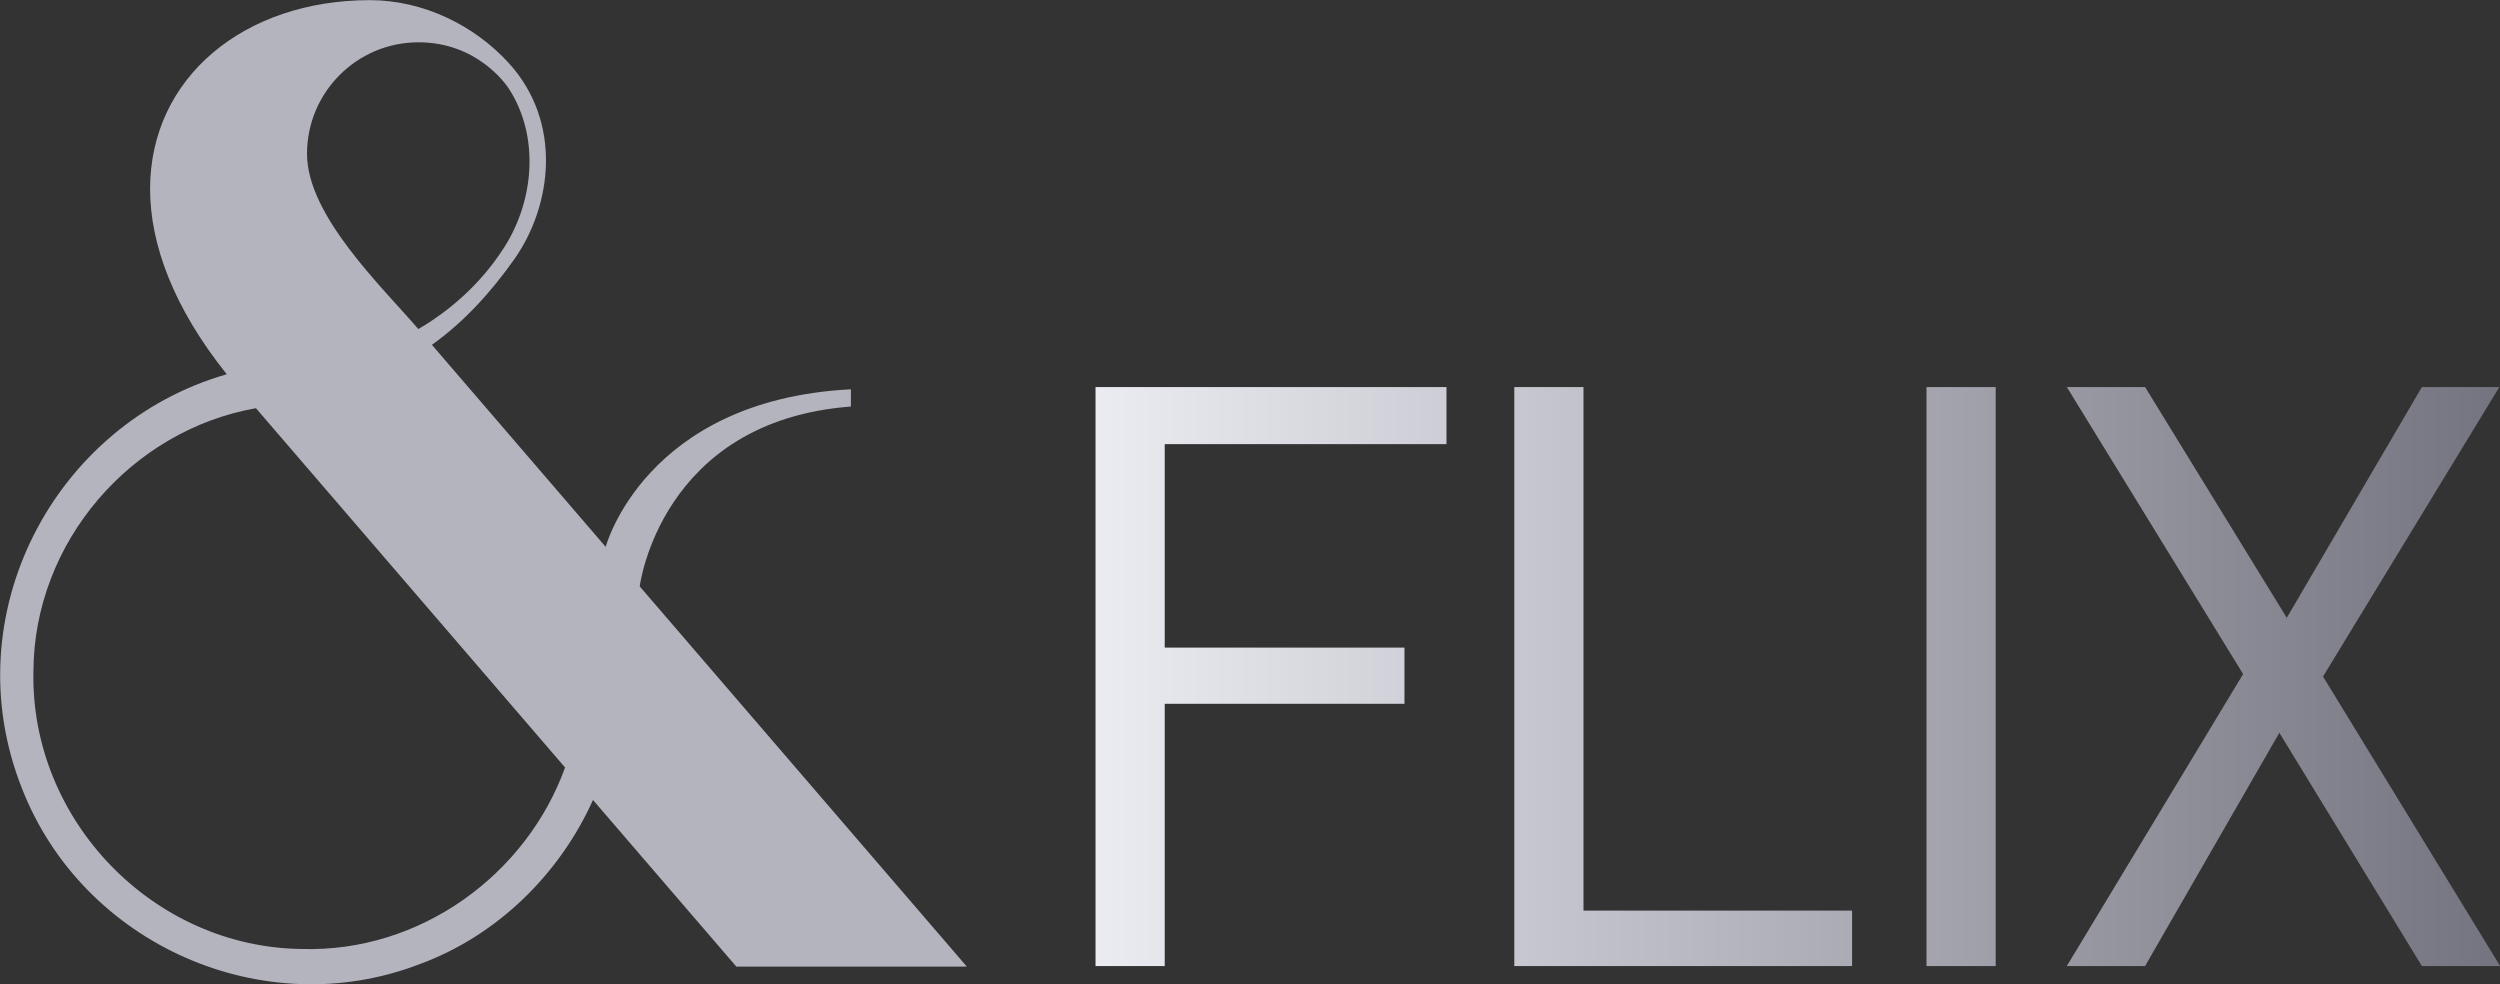<?xml version="1.0" encoding="UTF-8" standalone="no"?>
<!-- Created with Inkscape (http://www.inkscape.org/) -->

<svg
   width="907.807"
   height="357.444"
   viewBox="0 0 907.807 357.444"
   version="1.1"
   id="svg1"
   xml:space="preserve"
   xmlns:inkscape="http://www.inkscape.org/namespaces/inkscape"
   xmlns:sodipodi="http://sodipodi.sourceforge.net/DTD/sodipodi-0.dtd"
   xmlns:xlink="http://www.w3.org/1999/xlink"
   xmlns="http://www.w3.org/2000/svg"
   xmlns:svg="http://www.w3.org/2000/svg"><rect x="0" y="0" width="907.807" height="357.444" fill="#333333" stroke="none"/><sodipodi:namedview
     id="namedview1"
     pagecolor="#ffffff"
     bordercolor="#000000"
     borderopacity="0.25"
     inkscape:showpageshadow="2"
     inkscape:pageopacity="0.0"
     inkscape:pagecheckerboard="0"
     inkscape:deskcolor="#d1d1d1"
     inkscape:document-units="px"><inkscape:page
       x="0"
       y="0"
       width="907.807"
       height="357.444"
       id="page2"
       margin="0"
       bleed="0" /></sodipodi:namedview><defs
     id="defs1"><linearGradient
       id="linearGradient3"
       inkscape:collect="always"><stop
         style="stop-color:#ebebf2;stop-opacity:1;"
         offset="0"
         id="stop3" /><stop
         style="stop-color:#747480;stop-opacity:1;"
         offset="1"
         id="stop4" /></linearGradient><clipPath
       clipPathUnits="userSpaceOnUse"
       id="clipPath111-7"><path
         d="M 0,0 H 1920 V 1080 H 0 Z"
         transform="translate(-350.773,-530.904)"
         id="path111-5" /></clipPath><linearGradient
       inkscape:collect="always"
       xlink:href="#linearGradient3"
       id="linearGradient4"
       x1="939.398"
       y1="613.648"
       x2="1450.476"
       y2="613.648"
       gradientUnits="userSpaceOnUse" /></defs><g
     inkscape:label="Layer 1"
     inkscape:groupmode="layer"
     id="layer1"
     transform="translate(-539.71,-369.208)"><path
       id="path110-5"
       d="M 0,0 C 0,0 3.835,30.985 39.568,33.701 V 36.93 C 0.966,34.952 -6.377,7.409 -6.377,7.409 l -32.554,37.845 -0.006,0.007 c 6.067,4.335 11.07,9.875 15.39,15.975 7.123,10.056 9.169,25.749 -1.063,36.903 -6.42,6.999 -15.95,11.7 -25.948,11.707 -23.495,0 -41.184,-14.443 -41.184,-35.384 0,-10.313 4.352,-22.194 14.363,-34.713 -32.48,-9.334 -51.235,-45.267 -38.361,-77.627 11.406,-29.202 45.147,-44.174 74.442,-32.923 14.51,5.304 26.265,16.817 32.541,30.784 l 26.861,-31.226 h 43.189 z m -41.445,101.947 c 10.889,0.002 16.302,-7.757 16.885,-8.621 5.996,-9.188 4.748,-21.686 -1.345,-30.584 -3.937,-5.929 -9.426,-10.948 -15.575,-14.524 -6.919,8.037 -20.859,21.308 -20.859,32.829 0,11.539 9.354,20.898 20.894,20.9 M -63.291,-67.938 c -27.867,0.282 -50.886,24.139 -50.31,51.979 0.074,24.354 18.42,45.254 41.694,49.345 l 57.92,-67.321 c -7.249,-20.083 -27.13,-34.66 -49.304,-34.003"
       style="fill:#b4b4bf;fill-opacity:1;fill-rule:nonzero;stroke:none"
       transform="matrix(1.938,0,0,-1.938,772.008,582.141)"
       clip-path="url(#clipPath111-7)" /><path
       style="font-size:299.757px;line-height:1;font-family:'DM Sans';-inkscape-font-specification:'DM Sans';letter-spacing:-7.996px;word-spacing:0px;fill:url(#linearGradient4);stroke-width:30.912;stroke-linecap:round;stroke-linejoin:round;paint-order:stroke fill markers"
       d="M 939.398,718.562 V 508.733 h 127.696 v 20.683 H 964.577 v 73.74 h 87.229 v 20.383 h -87.229 v 95.023 z m 152.374,0 V 508.733 h 25.18 v 189.746 h 97.721 v 20.084 z m 149.976,0 V 508.733 h 25.18 V 718.562 Z m 51.056,0 64.148,-105.814 -64.148,-104.016 h 28.477 l 51.558,83.632 v 0 l 49.16,-83.632 h 28.177 l -64.148,104.915 64.448,104.915 h -28.477 l -51.858,-84.531 v 0 l -48.86,84.531 z"
       id="text1"
       transform="scale(0.998,1.002)"
       aria-label="FLIX"
       inkscape:export-filename="&amp;flix HD (2025).svg"
       inkscape:export-xdpi="96"
       inkscape:export-ydpi="96" /></g></svg>
